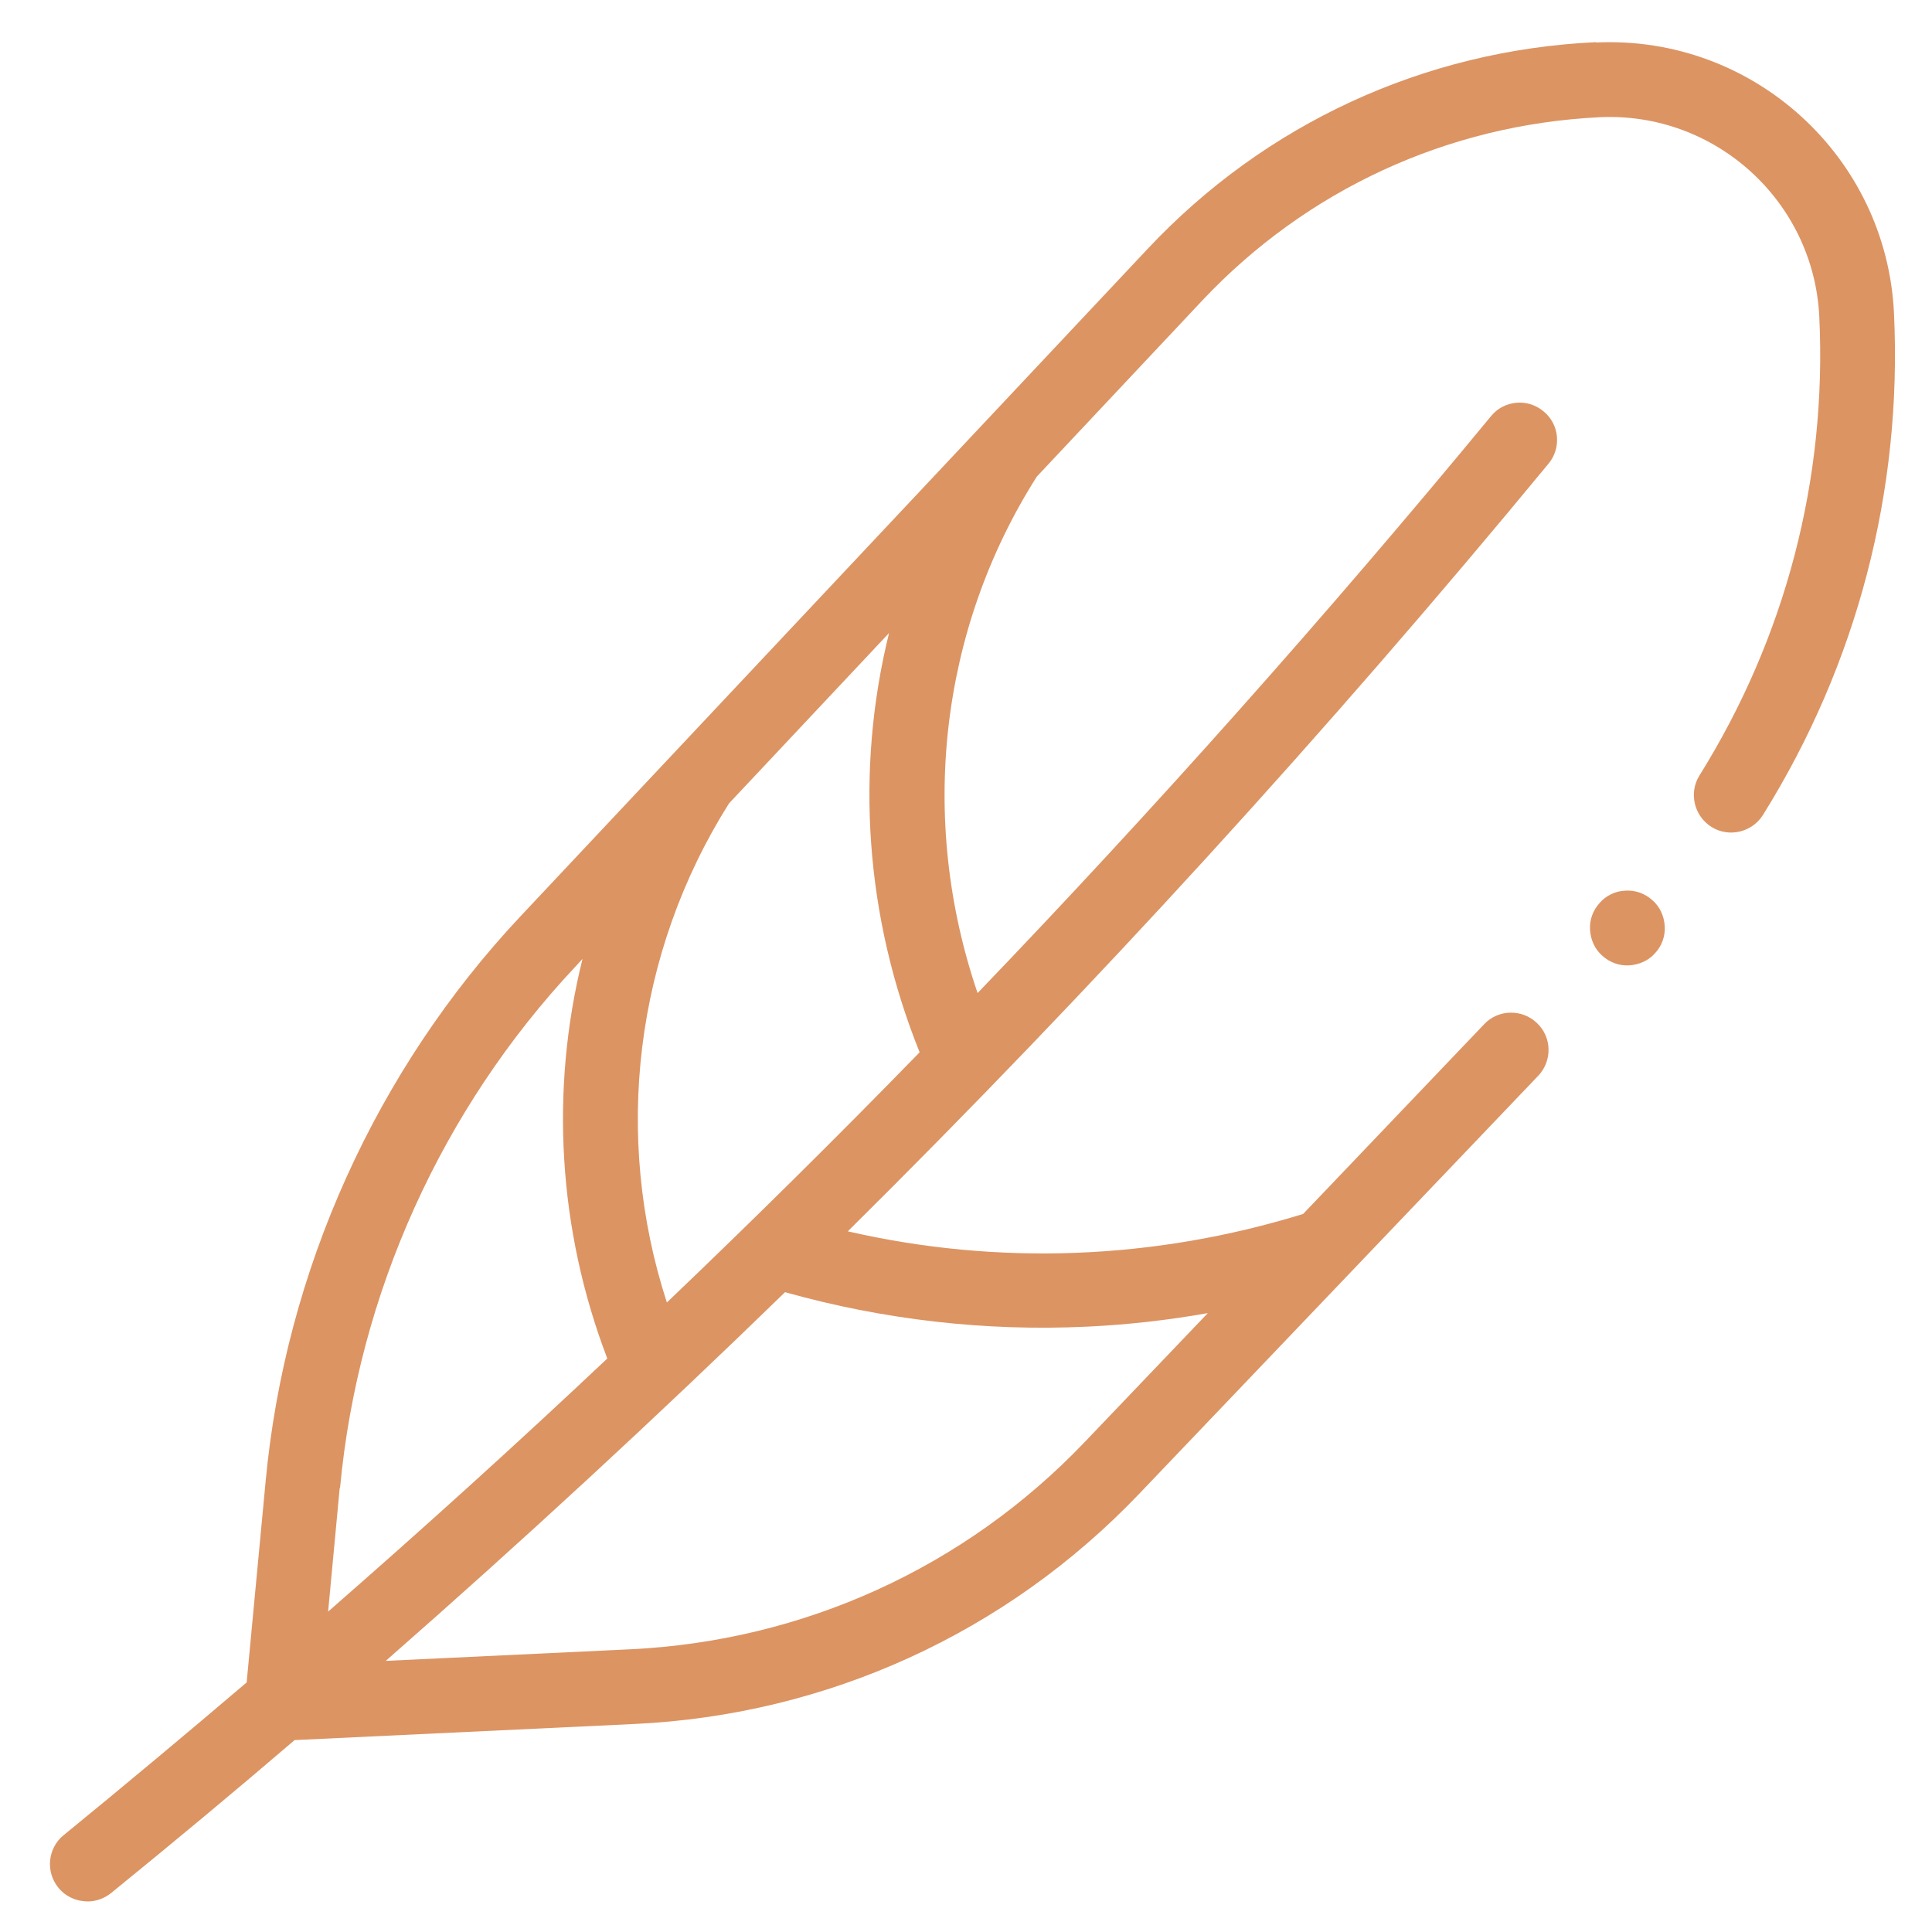 <!--?xml version="1.0" encoding="UTF-8"?-->
<svg viewBox="0 0 60 60" version="1.1" xmlns="http://www.w3.org/2000/svg" data-sanitized-data-name="Layer 1" data-name="Layer 1" id="Layer_1">
  <defs>
    <style>
      .cls-1 {
        fill: #dc9463;
        stroke-width: 0px;
      }
    </style>
  </defs>
  <path d="M49.56,1.31c-5.33.25-10.27,2.53-13.92,6.42l-19.47,20.72c-4.49,4.78-7.31,11.02-7.92,17.55l-.59,6.25c-1.88,1.6-3.77,3.18-5.68,4.74-.5.4-.57,1.14-.17,1.63.24.3.6.44.96.43.24-.01.48-.1.68-.26,1.92-1.56,3.82-3.14,5.7-4.75l10.55-.5c5.98-.28,11.55-2.82,15.68-7.15l12.39-12.98c.44-.46.43-1.2-.04-1.64-.46-.44-1.2-.43-1.64.04l-5.62,5.89c-4.63,1.43-9.48,1.61-14.14.54,7.63-7.56,14.9-15.52,21.76-23.84.41-.49.34-1.23-.16-1.63-.49-.41-1.23-.34-1.63.16-5.09,6.17-10.41,12.15-15.94,17.91-1.84-5.39-1.19-11.27,1.84-16.04l5.14-5.47c3.24-3.44,7.62-5.46,12.34-5.69,3.59-.17,6.65,2.61,6.82,6.2.24,5.04-1.05,9.96-3.72,14.24-.34.54-.17,1.26.37,1.6.54.34,1.26.17,1.6-.37,2.92-4.68,4.33-10.06,4.07-15.58-.23-4.87-4.38-8.64-9.25-8.41h0ZM10.56,46.21c.56-6.02,3.16-11.77,7.3-16.18l.23-.25c-1.01,4.07-.76,8.41.77,12.41-2.84,2.68-5.74,5.3-8.67,7.86l.36-3.84ZM33.77,41.2c1.25-.06,2.5-.2,3.74-.42l-3.82,4c-3.72,3.9-8.73,6.18-14.11,6.44l-7.6.36c4.22-3.7,8.36-7.52,12.4-11.45,3.07.86,6.23,1.22,9.38,1.07h0ZM28.56,32.68c-2.57,2.64-5.19,5.23-7.85,7.77-1.68-5.17-1-10.85,1.93-15.5l4.97-5.29c-1.05,4.25-.75,8.8.95,13.02h0Z" class="cls-1"></path>
  <path d="M50.48,27.66c-.31.01-.6.15-.8.38-.21.23-.32.53-.3.84s.15.6.38.8c.23.21.53.32.84.3s.6-.15.8-.38c.21-.22.32-.53.3-.84s-.15-.6-.38-.8c-.23-.21-.53-.32-.84-.3Z" class="cls-1"></path>
</svg>